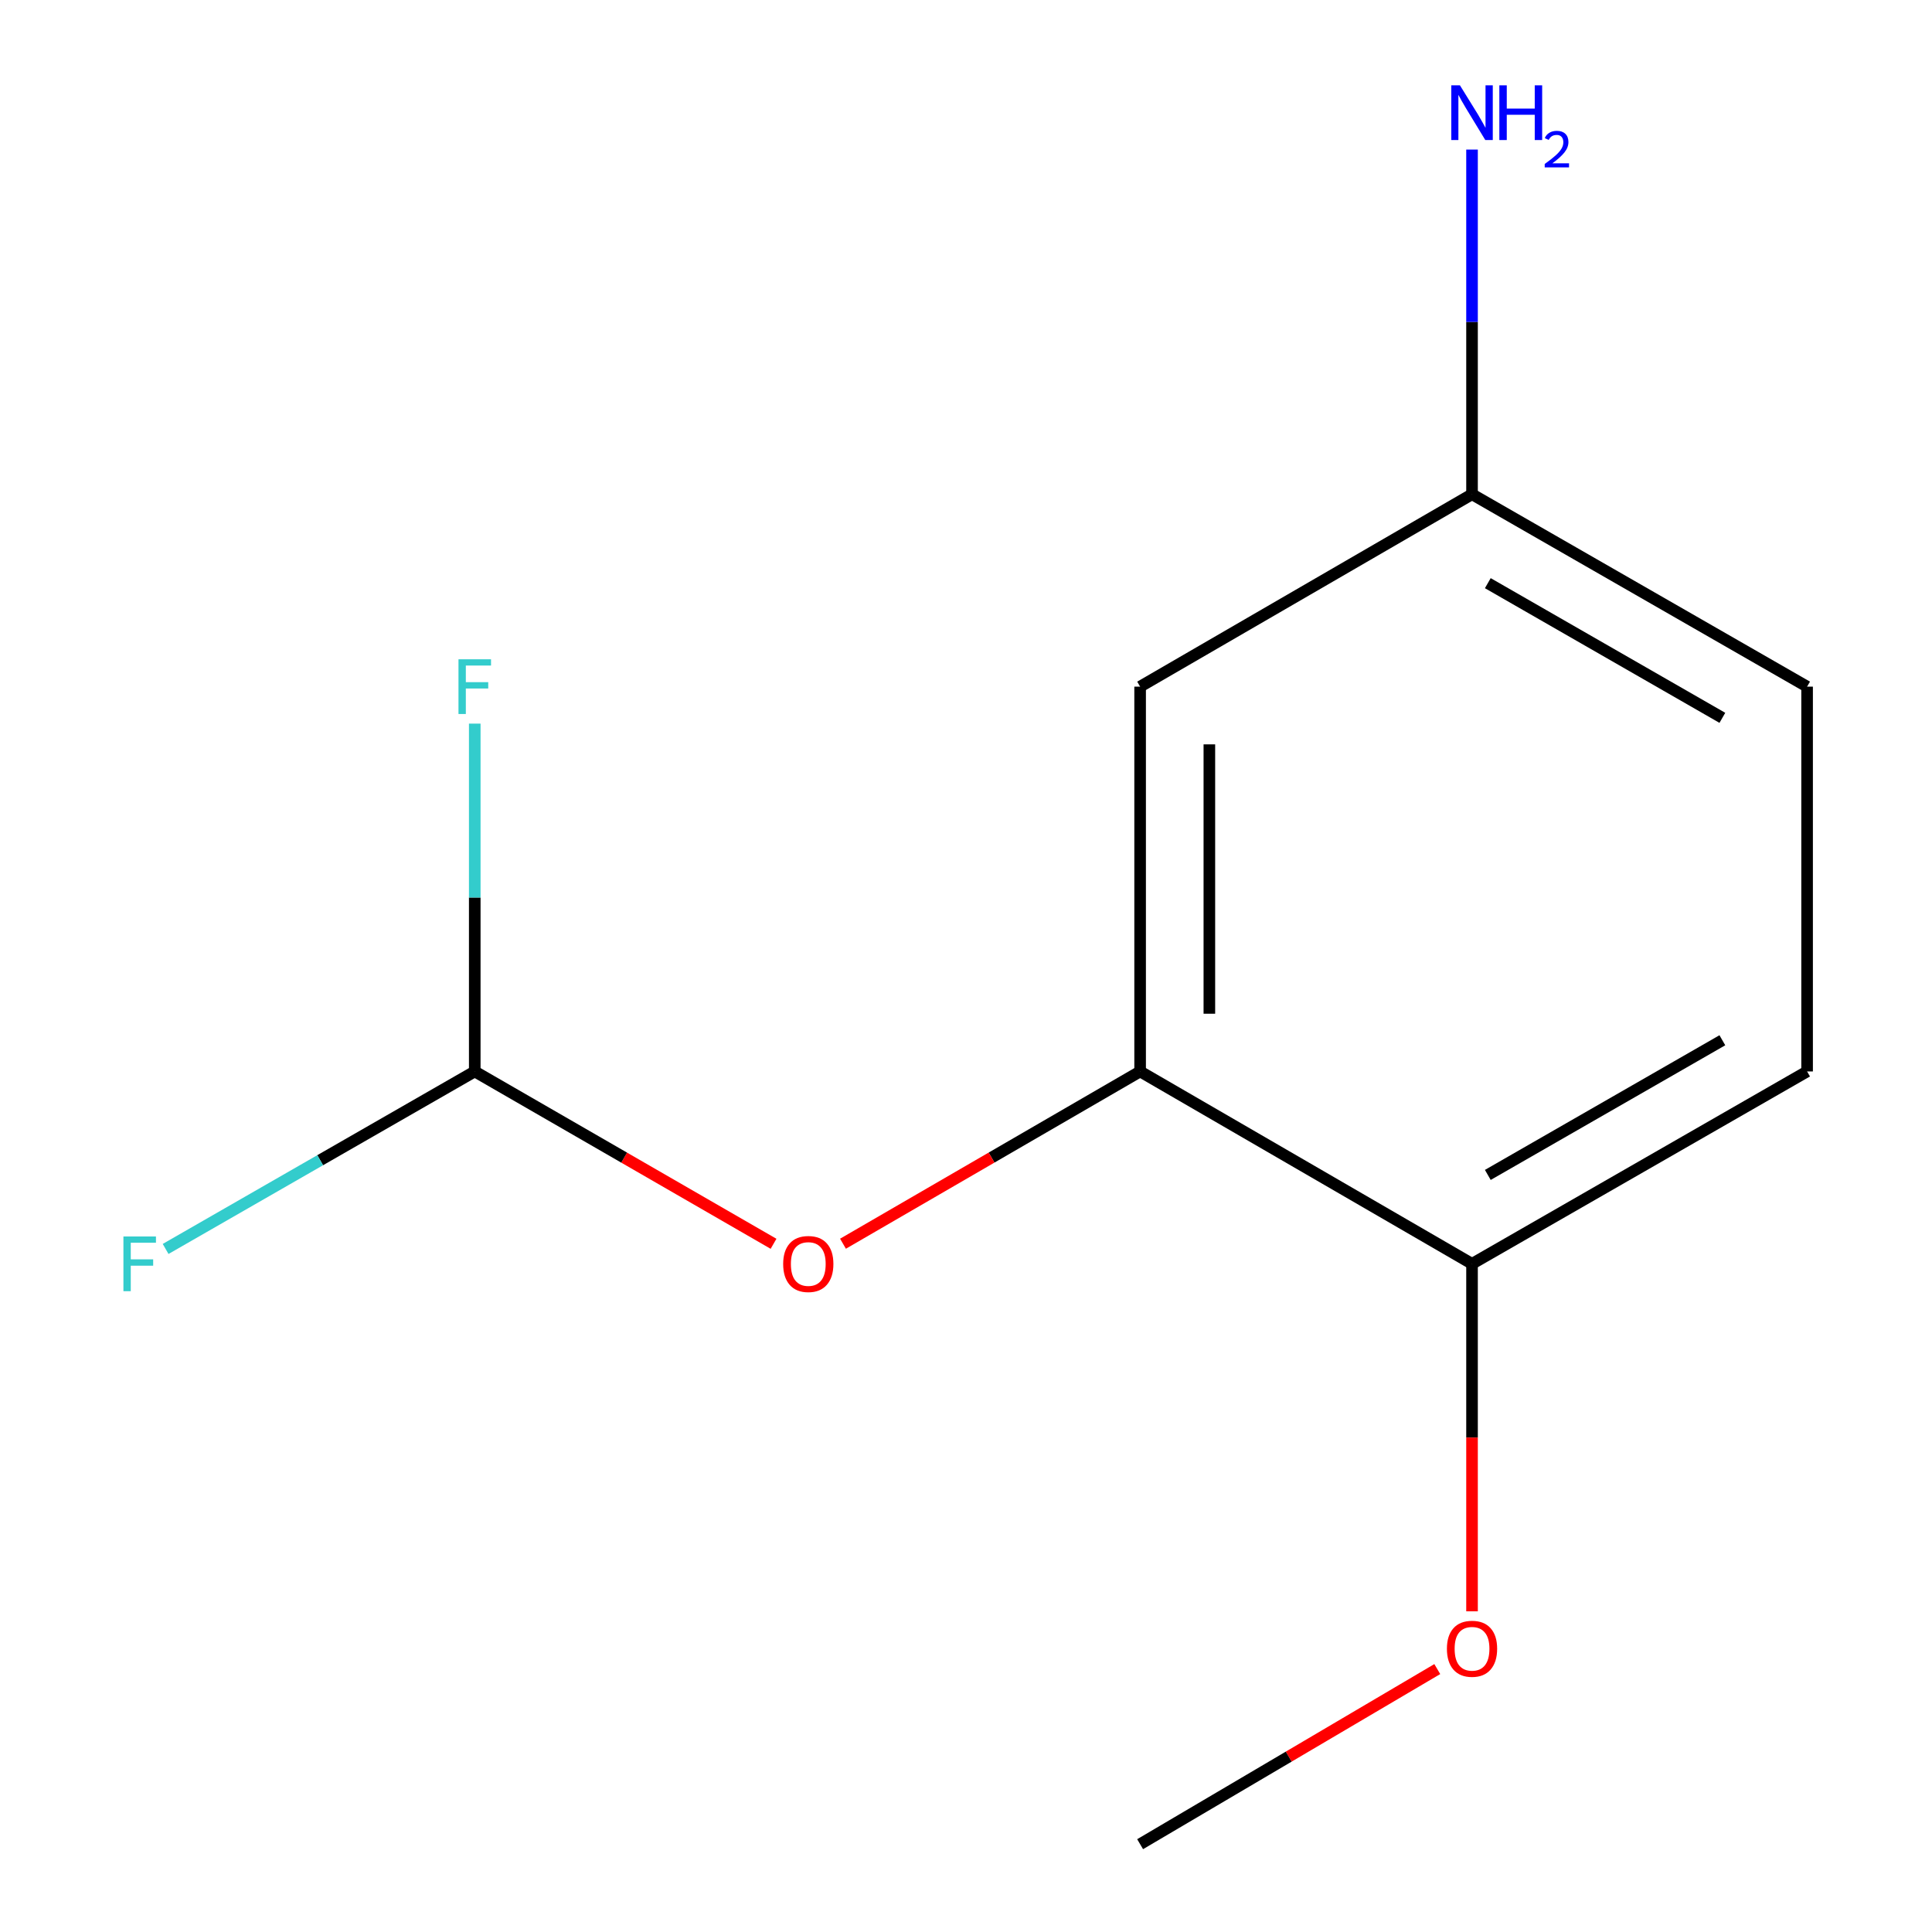 <?xml version='1.0' encoding='iso-8859-1'?>
<svg version='1.1' baseProfile='full'
              xmlns='http://www.w3.org/2000/svg'
                      xmlns:rdkit='http://www.rdkit.org/xml'
                      xmlns:xlink='http://www.w3.org/1999/xlink'
                  xml:space='preserve'
width='1000px' height='1000px' viewBox='0 0 1000 1000'>
<!-- END OF HEADER -->
<rect style='opacity:1.0;fill:#FFFFFF;stroke:none' width='1000' height='1000' x='0' y='0'> </rect>
<path class='bond-0' d='M 590.123,554.581 L 513.226,599.163' style='fill:none;fill-rule:evenodd;stroke:#000000;stroke-width:6px;stroke-linecap:butt;stroke-linejoin:miter;stroke-opacity:1' />
<path class='bond-0' d='M 513.226,599.163 L 436.329,643.745' style='fill:none;fill-rule:evenodd;stroke:#FF0000;stroke-width:6px;stroke-linecap:butt;stroke-linejoin:miter;stroke-opacity:1' />
<path class='bond-1' d='M 590.123,554.581 L 590.123,355.406' style='fill:none;fill-rule:evenodd;stroke:#000000;stroke-width:6px;stroke-linecap:butt;stroke-linejoin:miter;stroke-opacity:1' />
<path class='bond-1' d='M 625.964,524.705 L 625.964,385.282' style='fill:none;fill-rule:evenodd;stroke:#000000;stroke-width:6px;stroke-linecap:butt;stroke-linejoin:miter;stroke-opacity:1' />
<path class='bond-3' d='M 590.123,554.581 L 761.921,654.159' style='fill:none;fill-rule:evenodd;stroke:#000000;stroke-width:6px;stroke-linecap:butt;stroke-linejoin:miter;stroke-opacity:1' />
<path class='bond-2' d='M 400.384,643.787 L 323.058,599.184' style='fill:none;fill-rule:evenodd;stroke:#FF0000;stroke-width:6px;stroke-linecap:butt;stroke-linejoin:miter;stroke-opacity:1' />
<path class='bond-2' d='M 323.058,599.184 L 245.732,554.581' style='fill:none;fill-rule:evenodd;stroke:#000000;stroke-width:6px;stroke-linecap:butt;stroke-linejoin:miter;stroke-opacity:1' />
<path class='bond-4' d='M 590.123,355.406 L 761.921,255.828' style='fill:none;fill-rule:evenodd;stroke:#000000;stroke-width:6px;stroke-linecap:butt;stroke-linejoin:miter;stroke-opacity:1' />
<path class='bond-6' d='M 245.732,554.581 L 165.727,600.518' style='fill:none;fill-rule:evenodd;stroke:#000000;stroke-width:6px;stroke-linecap:butt;stroke-linejoin:miter;stroke-opacity:1' />
<path class='bond-6' d='M 165.727,600.518 L 85.722,646.454' style='fill:none;fill-rule:evenodd;stroke:#33CCCC;stroke-width:6px;stroke-linecap:butt;stroke-linejoin:miter;stroke-opacity:1' />
<path class='bond-7' d='M 245.732,554.581 L 245.732,464.563' style='fill:none;fill-rule:evenodd;stroke:#000000;stroke-width:6px;stroke-linecap:butt;stroke-linejoin:miter;stroke-opacity:1' />
<path class='bond-7' d='M 245.732,464.563 L 245.732,374.545' style='fill:none;fill-rule:evenodd;stroke:#33CCCC;stroke-width:6px;stroke-linecap:butt;stroke-linejoin:miter;stroke-opacity:1' />
<path class='bond-5' d='M 761.921,654.159 L 935.351,554.581' style='fill:none;fill-rule:evenodd;stroke:#000000;stroke-width:6px;stroke-linecap:butt;stroke-linejoin:miter;stroke-opacity:1' />
<path class='bond-5' d='M 770.089,608.141 L 891.49,538.436' style='fill:none;fill-rule:evenodd;stroke:#000000;stroke-width:6px;stroke-linecap:butt;stroke-linejoin:miter;stroke-opacity:1' />
<path class='bond-10' d='M 761.921,654.159 L 761.921,744.088' style='fill:none;fill-rule:evenodd;stroke:#000000;stroke-width:6px;stroke-linecap:butt;stroke-linejoin:miter;stroke-opacity:1' />
<path class='bond-10' d='M 761.921,744.088 L 761.921,834.016' style='fill:none;fill-rule:evenodd;stroke:#FF0000;stroke-width:6px;stroke-linecap:butt;stroke-linejoin:miter;stroke-opacity:1' />
<path class='bond-8' d='M 761.921,255.828 L 761.921,166.625' style='fill:none;fill-rule:evenodd;stroke:#000000;stroke-width:6px;stroke-linecap:butt;stroke-linejoin:miter;stroke-opacity:1' />
<path class='bond-8' d='M 761.921,166.625 L 761.921,77.422' style='fill:none;fill-rule:evenodd;stroke:#0000FF;stroke-width:6px;stroke-linecap:butt;stroke-linejoin:miter;stroke-opacity:1' />
<path class='bond-12' d='M 761.921,255.828 L 935.351,355.406' style='fill:none;fill-rule:evenodd;stroke:#000000;stroke-width:6px;stroke-linecap:butt;stroke-linejoin:miter;stroke-opacity:1' />
<path class='bond-12' d='M 770.089,301.846 L 891.49,371.551' style='fill:none;fill-rule:evenodd;stroke:#000000;stroke-width:6px;stroke-linecap:butt;stroke-linejoin:miter;stroke-opacity:1' />
<path class='bond-9' d='M 935.351,554.581 L 935.351,355.406' style='fill:none;fill-rule:evenodd;stroke:#000000;stroke-width:6px;stroke-linecap:butt;stroke-linejoin:miter;stroke-opacity:1' />
<path class='bond-11' d='M 743.935,863.913 L 667.029,909.229' style='fill:none;fill-rule:evenodd;stroke:#FF0000;stroke-width:6px;stroke-linecap:butt;stroke-linejoin:miter;stroke-opacity:1' />
<path class='bond-11' d='M 667.029,909.229 L 590.123,954.545' style='fill:none;fill-rule:evenodd;stroke:#000000;stroke-width:6px;stroke-linecap:butt;stroke-linejoin:miter;stroke-opacity:1' />
<path  class='atom-1' d='M 405.366 654.239
Q 405.366 647.439, 408.726 643.639
Q 412.086 639.839, 418.366 639.839
Q 424.646 639.839, 428.006 643.639
Q 431.366 647.439, 431.366 654.239
Q 431.366 661.119, 427.966 665.039
Q 424.566 668.919, 418.366 668.919
Q 412.126 668.919, 408.726 665.039
Q 405.366 661.159, 405.366 654.239
M 418.366 665.719
Q 422.686 665.719, 425.006 662.839
Q 427.366 659.919, 427.366 654.239
Q 427.366 648.679, 425.006 645.879
Q 422.686 643.039, 418.366 643.039
Q 414.046 643.039, 411.686 645.839
Q 409.366 648.639, 409.366 654.239
Q 409.366 659.959, 411.686 662.839
Q 414.046 665.719, 418.366 665.719
' fill='#FF0000'/>
<path  class='atom-7' d='M 63.883 639.999
L 80.722 639.999
L 80.722 643.239
L 67.683 643.239
L 67.683 651.839
L 79.282 651.839
L 79.282 655.119
L 67.683 655.119
L 67.683 668.319
L 63.883 668.319
L 63.883 639.999
' fill='#33CCCC'/>
<path  class='atom-8' d='M 237.312 341.246
L 254.152 341.246
L 254.152 344.486
L 241.112 344.486
L 241.112 353.086
L 252.712 353.086
L 252.712 356.366
L 241.112 356.366
L 241.112 369.566
L 237.312 369.566
L 237.312 341.246
' fill='#33CCCC'/>
<path  class='atom-9' d='M 755.661 44.165
L 764.941 59.165
Q 765.861 60.645, 767.341 63.325
Q 768.821 66.005, 768.901 66.165
L 768.901 44.165
L 772.661 44.165
L 772.661 72.485
L 768.781 72.485
L 758.821 56.085
Q 757.661 54.165, 756.421 51.965
Q 755.221 49.765, 754.861 49.085
L 754.861 72.485
L 751.181 72.485
L 751.181 44.165
L 755.661 44.165
' fill='#0000FF'/>
<path  class='atom-9' d='M 776.061 44.165
L 779.901 44.165
L 779.901 56.205
L 794.381 56.205
L 794.381 44.165
L 798.221 44.165
L 798.221 72.485
L 794.381 72.485
L 794.381 59.405
L 779.901 59.405
L 779.901 72.485
L 776.061 72.485
L 776.061 44.165
' fill='#0000FF'/>
<path  class='atom-9' d='M 799.593 71.491
Q 800.28 69.722, 801.917 68.746
Q 803.553 67.742, 805.824 67.742
Q 808.649 67.742, 810.233 69.273
Q 811.817 70.805, 811.817 73.524
Q 811.817 76.296, 809.757 78.883
Q 807.725 81.47, 803.501 84.533
L 812.133 84.533
L 812.133 86.645
L 799.541 86.645
L 799.541 84.876
Q 803.025 82.394, 805.085 80.546
Q 807.17 78.698, 808.173 77.035
Q 809.177 75.372, 809.177 73.656
Q 809.177 71.861, 808.279 70.858
Q 807.381 69.854, 805.824 69.854
Q 804.319 69.854, 803.316 70.462
Q 802.313 71.069, 801.6 72.415
L 799.593 71.491
' fill='#0000FF'/>
<path  class='atom-11' d='M 748.921 853.395
Q 748.921 846.595, 752.281 842.795
Q 755.641 838.995, 761.921 838.995
Q 768.201 838.995, 771.561 842.795
Q 774.921 846.595, 774.921 853.395
Q 774.921 860.275, 771.521 864.195
Q 768.121 868.075, 761.921 868.075
Q 755.681 868.075, 752.281 864.195
Q 748.921 860.315, 748.921 853.395
M 761.921 864.875
Q 766.241 864.875, 768.561 861.995
Q 770.921 859.075, 770.921 853.395
Q 770.921 847.835, 768.561 845.035
Q 766.241 842.195, 761.921 842.195
Q 757.601 842.195, 755.241 844.995
Q 752.921 847.795, 752.921 853.395
Q 752.921 859.115, 755.241 861.995
Q 757.601 864.875, 761.921 864.875
' fill='#FF0000'/>
</svg>

